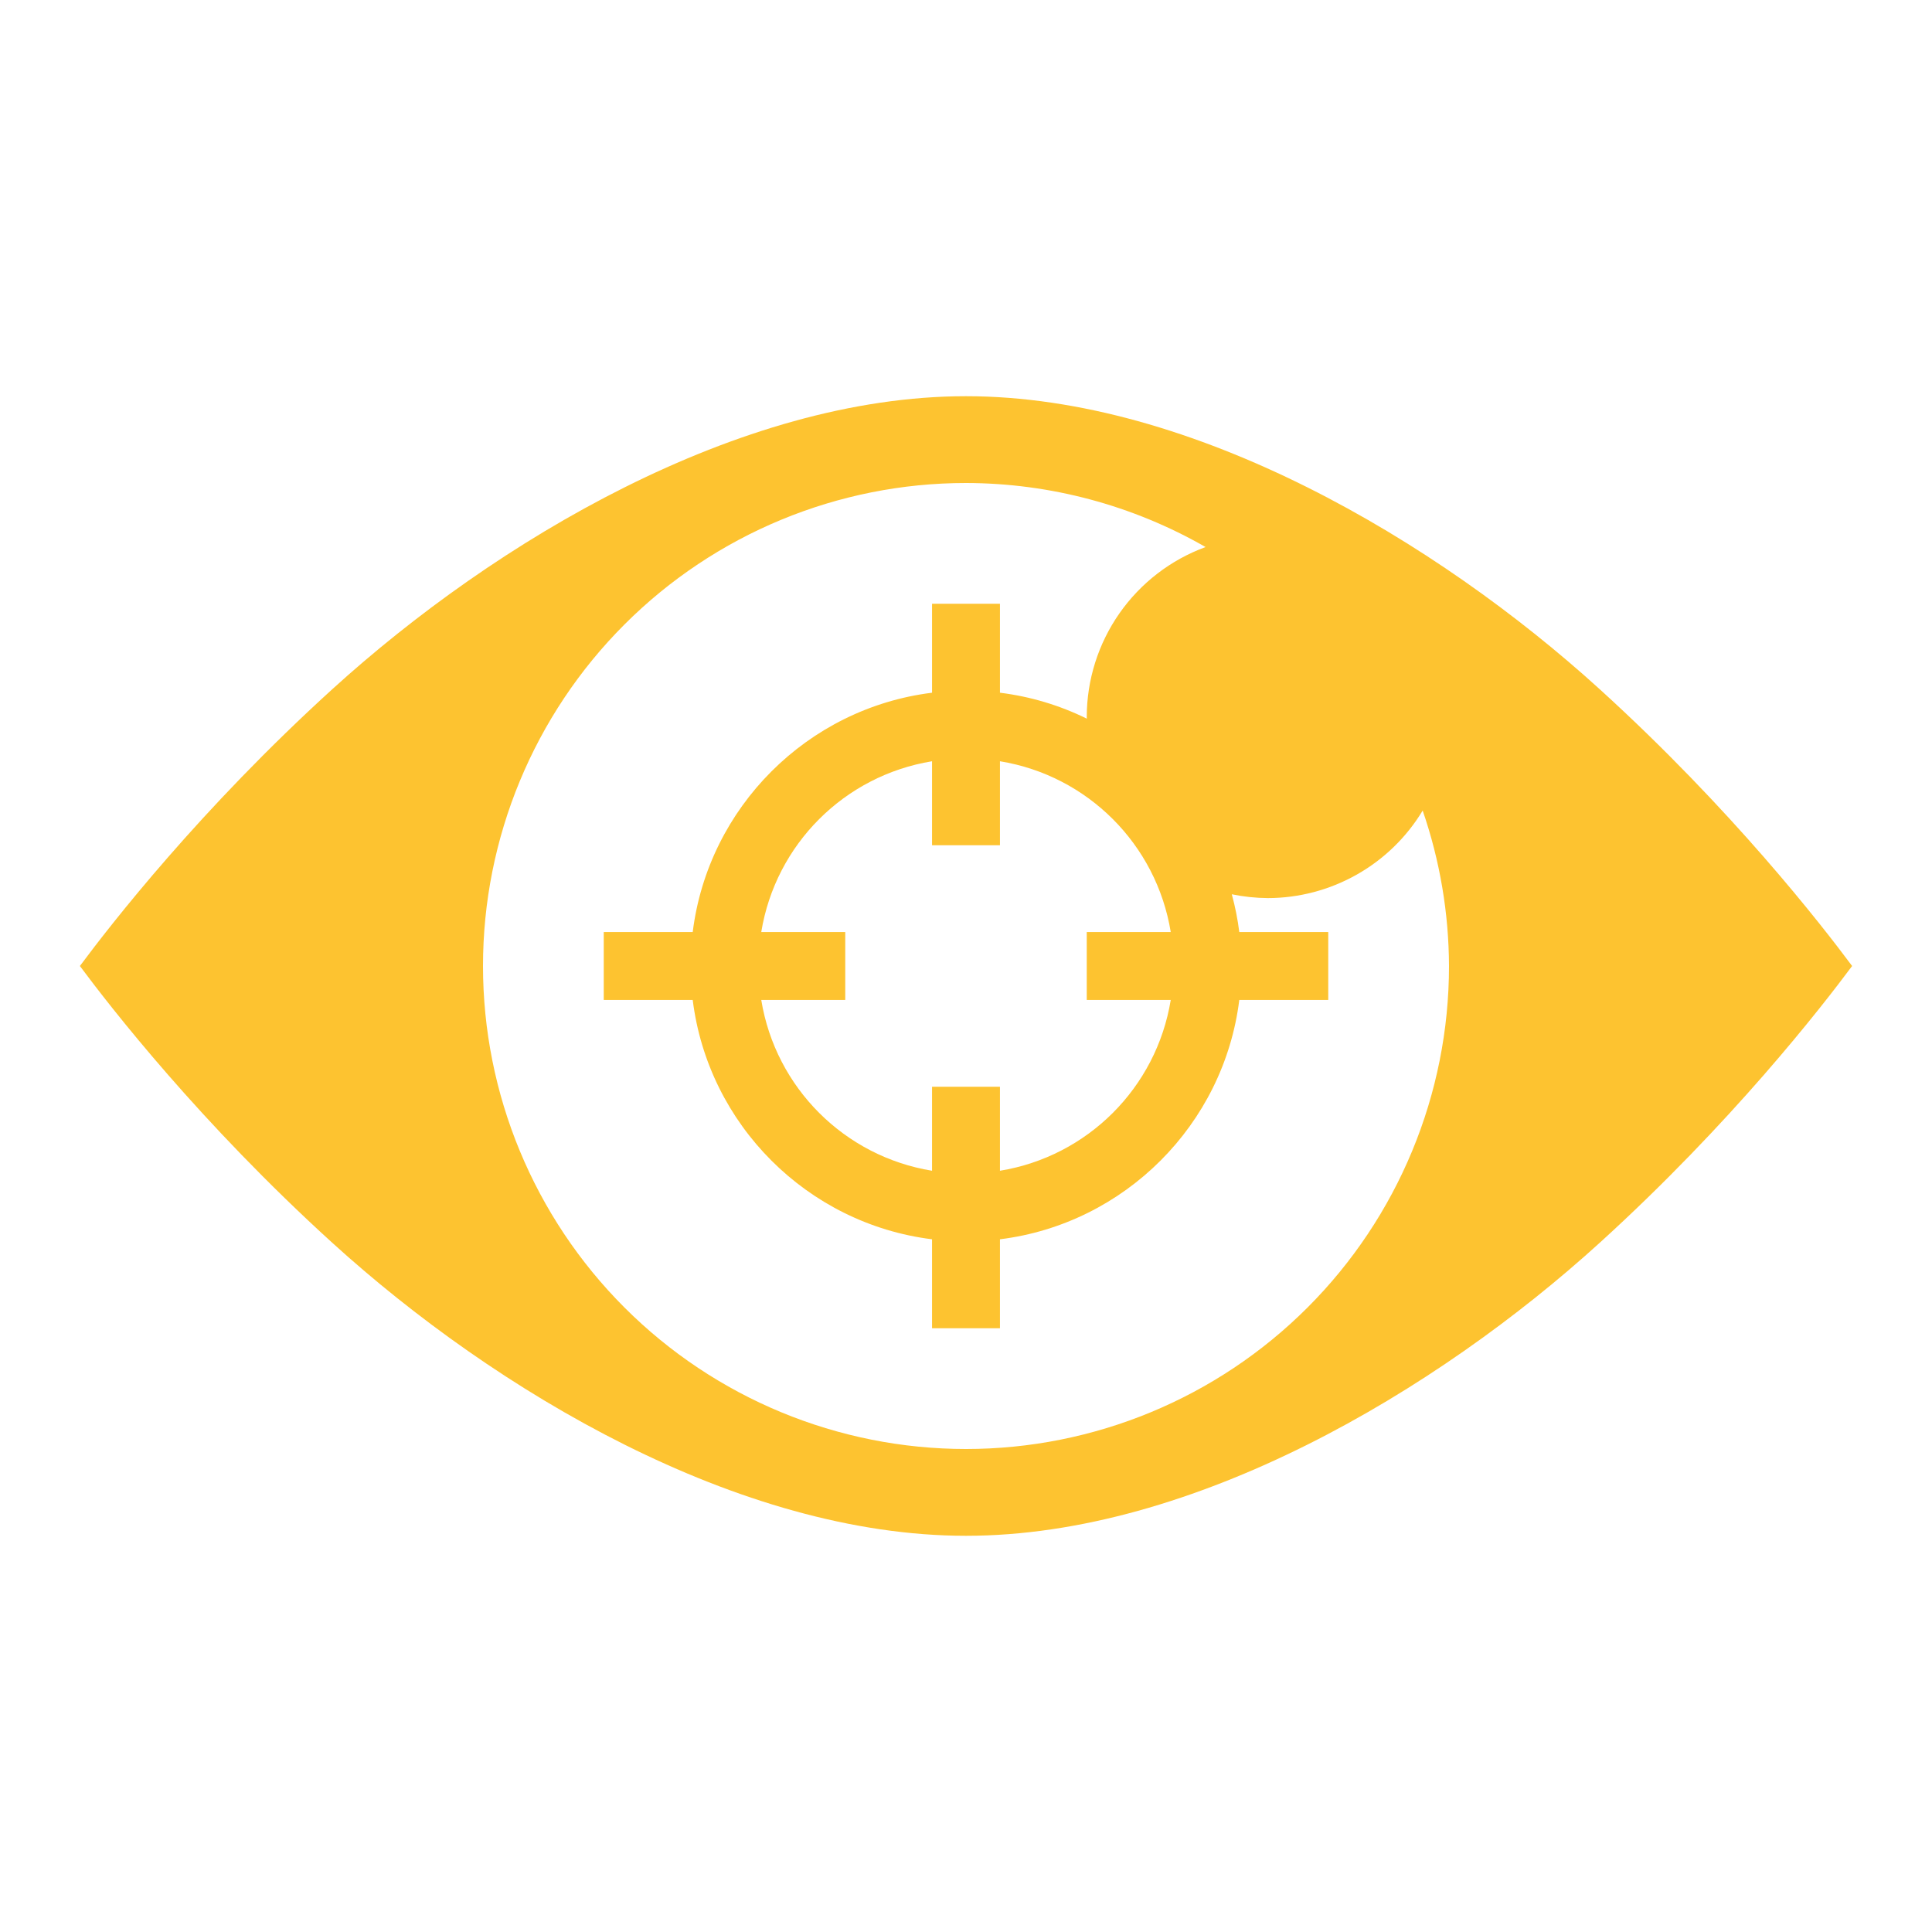 <svg width="40" height="40" viewBox="0 0 40 40" fill="none" xmlns="http://www.w3.org/2000/svg">
<path d="M20 8.203C15.293 8.203 10.254 11.202 6.879 14.27C4.15 16.751 2.292 19.142 1.654 20C2.292 20.858 4.15 23.249 6.879 25.73C10.254 28.798 15.293 31.797 20 31.797C24.707 31.797 29.746 28.798 33.121 25.73C35.85 23.249 37.708 20.858 38.346 20C37.708 19.142 35.85 16.751 33.121 14.27C29.746 11.202 24.707 8.203 20 8.203ZM20 10C21.741 10.003 23.45 10.46 24.96 11.326C24.239 11.59 23.617 12.069 23.177 12.698C22.737 13.327 22.501 14.076 22.5 14.844L22.502 14.879C21.936 14.601 21.328 14.419 20.703 14.342V12.5H19.297V14.342C16.716 14.662 14.662 16.716 14.342 19.297H12.5V20.703H14.342C14.662 23.284 16.716 25.338 19.297 25.658V27.5H20.703V25.658C23.284 25.338 25.338 23.284 25.658 20.703H27.5V19.297H25.658C25.625 19.033 25.573 18.771 25.503 18.515C25.749 18.566 25.999 18.592 26.25 18.594C26.895 18.593 27.529 18.425 28.09 18.108C28.652 17.791 29.122 17.334 29.455 16.782C29.812 17.817 29.996 18.905 30 20C30 22.652 28.946 25.196 27.071 27.071C25.196 28.946 22.652 30 20 30C17.348 30 14.804 28.946 12.929 27.071C11.054 25.196 10 22.652 10 20C10 17.348 11.054 14.804 12.929 12.929C14.804 11.054 17.348 10 20 10ZM19.297 15.761V17.5H20.703V15.761C22.518 16.057 23.943 17.482 24.239 19.297H22.5V20.703H24.239C23.943 22.518 22.518 23.943 20.703 24.239V22.5H19.297V24.239C17.482 23.943 16.057 22.518 15.761 20.703H17.5V19.297H15.761C16.057 17.482 17.482 16.057 19.297 15.761Z" fill="#FDC330"/>
</svg>
